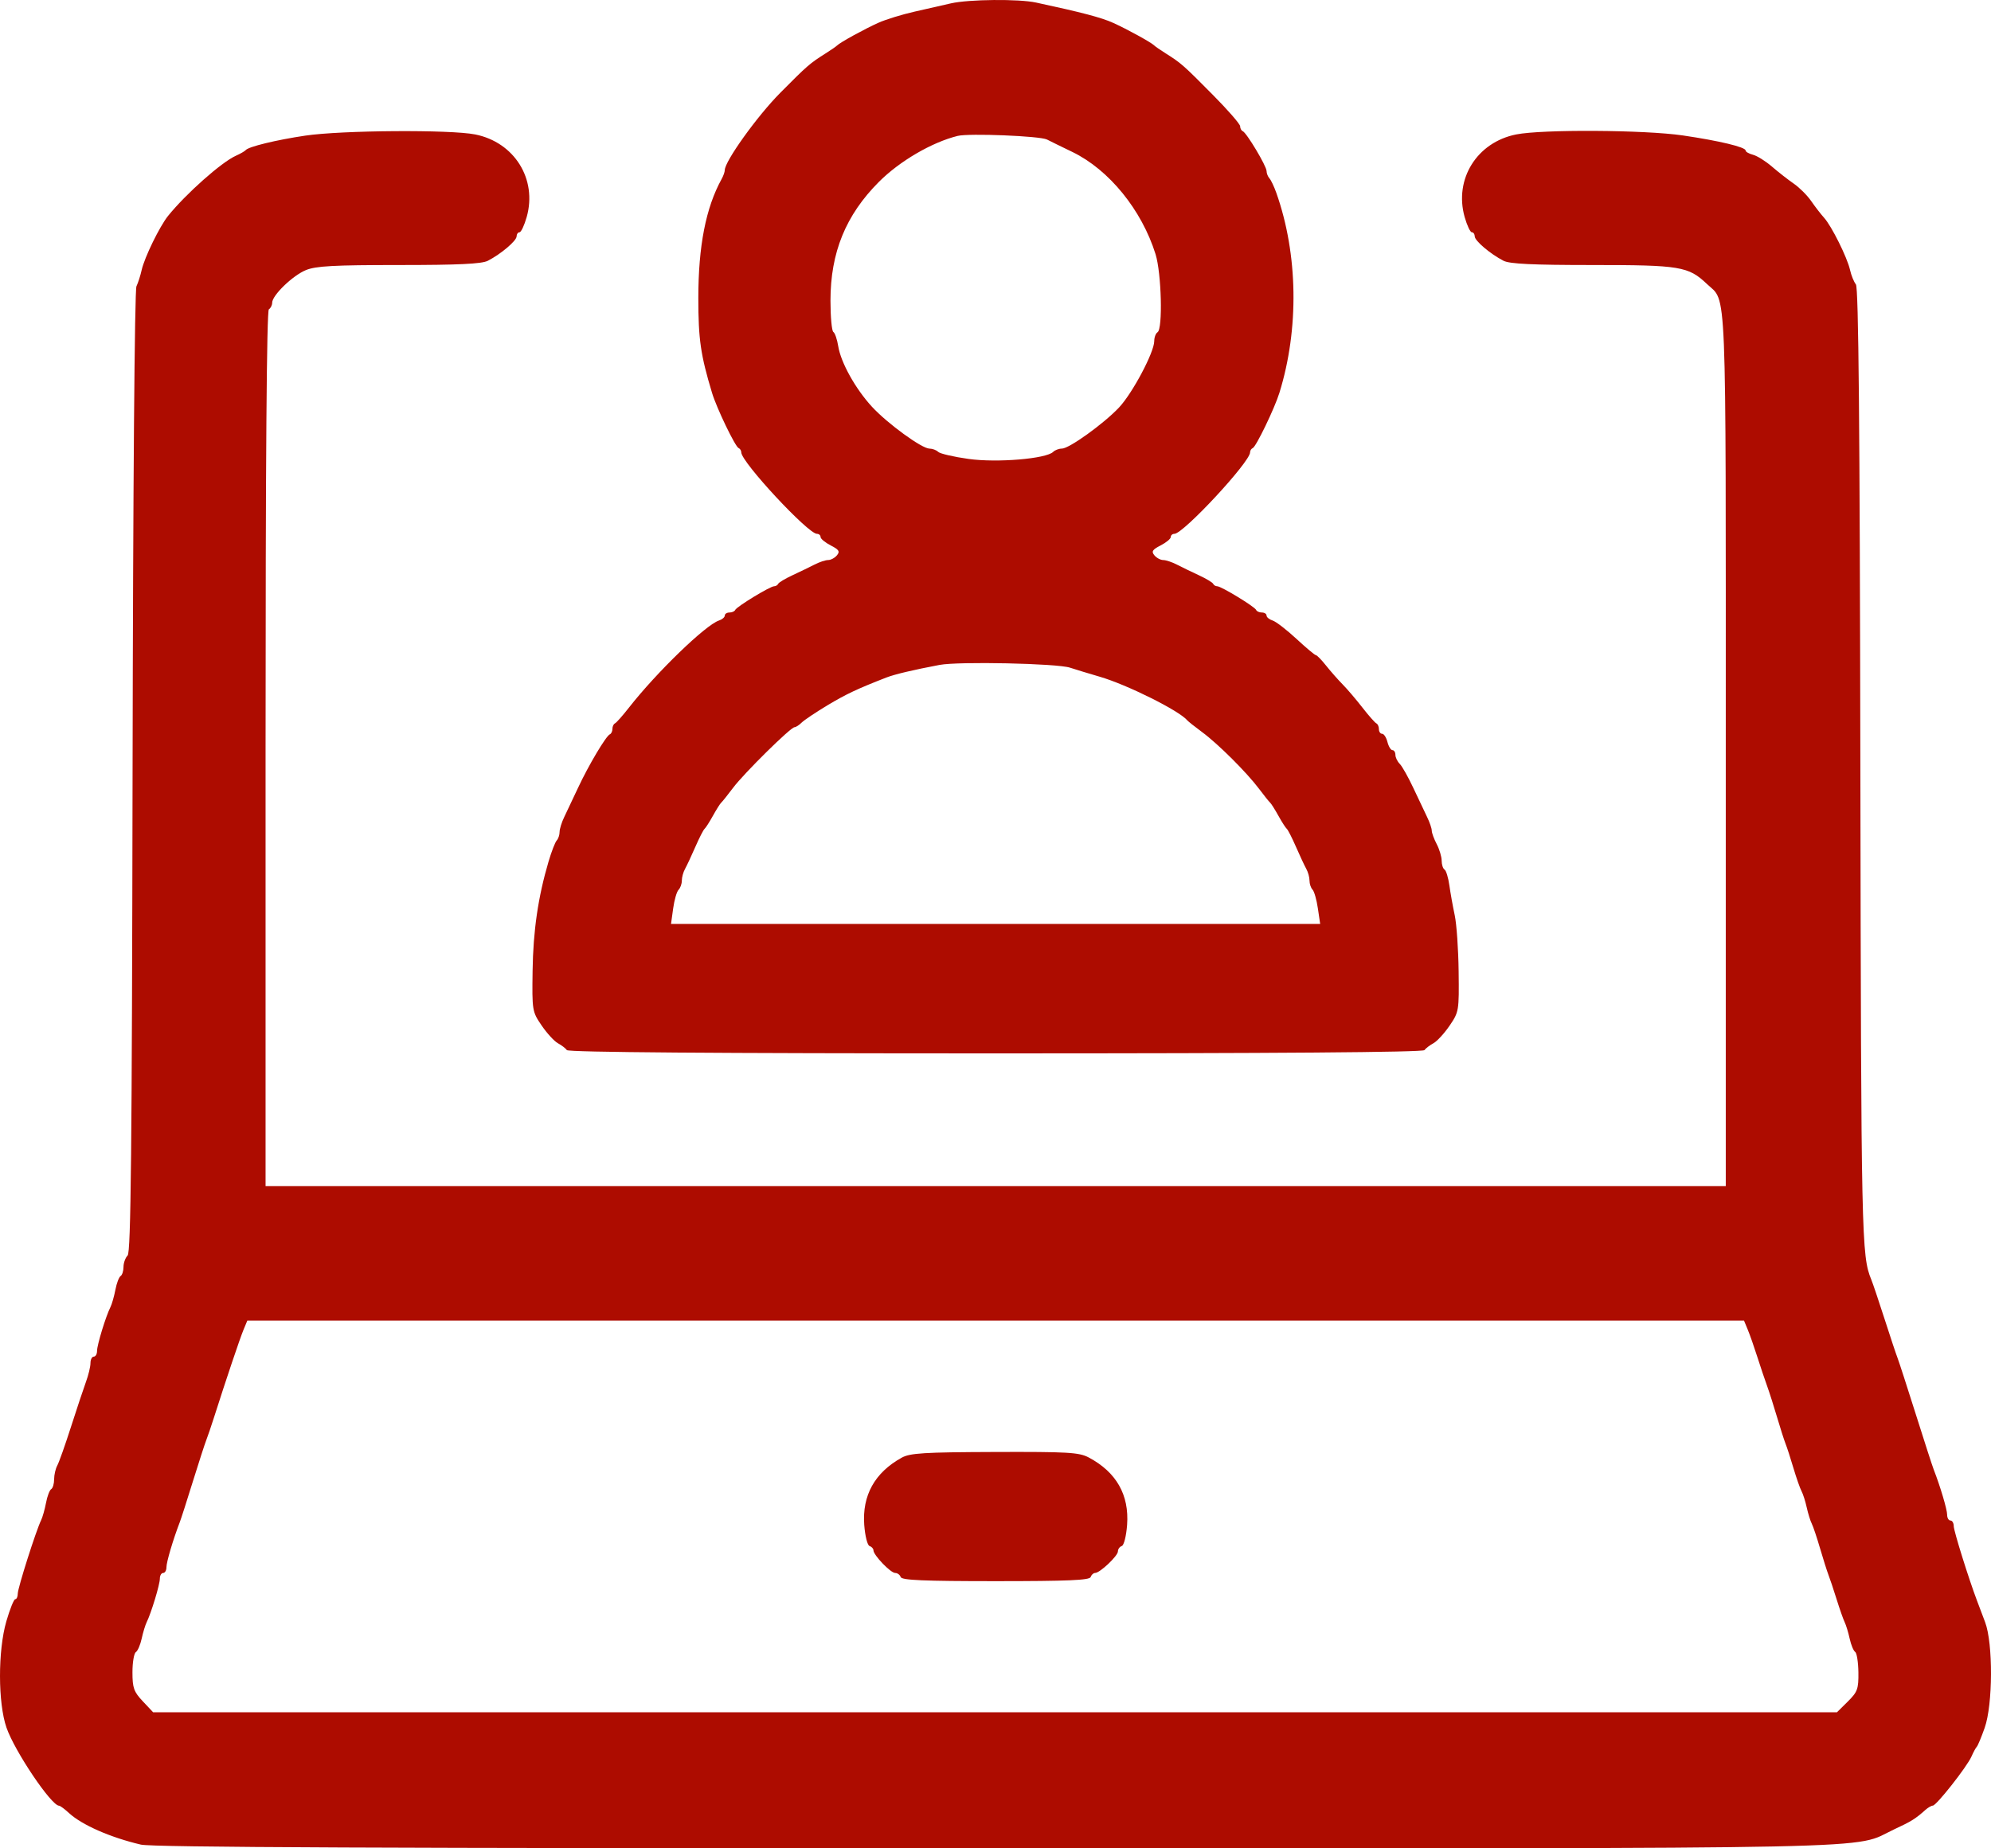 <svg width="70" height="65" viewBox="0 0 70 65" fill="none" xmlns="http://www.w3.org/2000/svg">
<path fill-rule="evenodd" clip-rule="evenodd" d="M33.438 0.117C33.182 0.175 32.608 0.306 32.16 0.408C31.713 0.509 31.138 0.686 30.883 0.801C30.4 1.017 29.532 1.494 29.431 1.599C29.399 1.633 29.217 1.758 29.027 1.878C28.466 2.233 28.385 2.304 27.429 3.268C26.621 4.083 25.482 5.671 25.482 5.983C25.482 6.045 25.432 6.186 25.371 6.296C24.817 7.3 24.552 8.651 24.552 10.482C24.552 11.933 24.633 12.487 25.034 13.816C25.197 14.355 25.848 15.708 25.968 15.757C26.02 15.778 26.062 15.847 26.062 15.909C26.062 16.247 28.409 18.773 28.722 18.773C28.792 18.773 28.85 18.823 28.85 18.885C28.85 18.947 29.011 19.08 29.207 19.181C29.497 19.33 29.538 19.394 29.425 19.529C29.349 19.621 29.209 19.695 29.115 19.695C29.021 19.695 28.805 19.767 28.636 19.855C28.466 19.942 28.118 20.111 27.863 20.229C27.607 20.348 27.381 20.483 27.36 20.531C27.338 20.578 27.274 20.617 27.216 20.617C27.076 20.617 25.898 21.334 25.849 21.449C25.828 21.499 25.737 21.54 25.646 21.54C25.556 21.54 25.482 21.588 25.482 21.647C25.482 21.706 25.39 21.785 25.278 21.821C24.809 21.975 23.083 23.644 22.114 24.883C21.891 25.168 21.669 25.419 21.62 25.44C21.572 25.461 21.532 25.547 21.532 25.632C21.532 25.716 21.491 25.803 21.441 25.824C21.306 25.881 20.692 26.913 20.322 27.707C20.145 28.087 19.926 28.549 19.837 28.733C19.747 28.918 19.674 29.154 19.674 29.258C19.674 29.362 19.629 29.497 19.573 29.557C19.517 29.617 19.388 29.952 19.285 30.301C18.918 31.545 18.745 32.732 18.725 34.139C18.705 35.542 18.711 35.576 19.044 36.065C19.231 36.338 19.488 36.619 19.616 36.688C19.744 36.757 19.886 36.866 19.931 36.929C19.986 37.005 25.144 37.044 35.006 37.044C44.868 37.044 50.026 37.005 50.081 36.929C50.127 36.866 50.268 36.757 50.396 36.688C50.524 36.619 50.78 36.34 50.965 36.069C51.293 35.588 51.3 35.545 51.283 34.164C51.274 33.387 51.212 32.498 51.146 32.189C51.08 31.88 50.995 31.405 50.957 31.134C50.919 30.863 50.843 30.613 50.787 30.579C50.732 30.546 50.686 30.404 50.686 30.265C50.685 30.126 50.607 29.864 50.511 29.682C50.416 29.501 50.338 29.288 50.338 29.21C50.338 29.132 50.265 28.918 50.175 28.733C50.086 28.549 49.867 28.087 49.689 27.707C49.511 27.327 49.297 26.947 49.213 26.863C49.129 26.779 49.06 26.637 49.06 26.546C49.06 26.456 49.014 26.381 48.957 26.381C48.9 26.381 48.82 26.252 48.78 26.093C48.74 25.935 48.656 25.805 48.593 25.805C48.531 25.805 48.48 25.732 48.48 25.642C48.48 25.552 48.44 25.461 48.392 25.44C48.343 25.419 48.122 25.168 47.9 24.883C47.678 24.597 47.365 24.23 47.204 24.067C47.043 23.904 46.781 23.606 46.621 23.405C46.462 23.204 46.301 23.04 46.264 23.039C46.228 23.039 45.919 22.78 45.578 22.464C45.237 22.148 44.862 21.859 44.744 21.822C44.627 21.785 44.53 21.706 44.53 21.647C44.53 21.588 44.456 21.54 44.366 21.54C44.275 21.54 44.184 21.499 44.163 21.449C44.114 21.334 42.937 20.617 42.796 20.617C42.739 20.617 42.674 20.578 42.653 20.531C42.631 20.483 42.405 20.348 42.149 20.229C41.894 20.111 41.546 19.942 41.377 19.855C41.207 19.767 40.991 19.695 40.897 19.695C40.803 19.695 40.663 19.621 40.587 19.529C40.474 19.394 40.515 19.33 40.805 19.181C41.002 19.08 41.162 18.947 41.162 18.885C41.162 18.823 41.22 18.773 41.29 18.773C41.603 18.773 43.95 16.247 43.95 15.909C43.95 15.847 43.992 15.778 44.045 15.757C44.162 15.709 44.811 14.364 44.981 13.816C45.678 11.569 45.638 8.945 44.874 6.784C44.795 6.562 44.686 6.331 44.631 6.271C44.576 6.211 44.53 6.095 44.53 6.014C44.53 5.842 43.83 4.67 43.693 4.613C43.642 4.592 43.601 4.514 43.601 4.439C43.601 4.364 43.165 3.863 42.631 3.325C41.604 2.289 41.529 2.222 40.985 1.878C40.795 1.758 40.613 1.633 40.581 1.599C40.48 1.494 39.612 1.017 39.129 0.801C38.716 0.615 38.04 0.437 36.427 0.09C35.818 -0.042 34.068 -0.025 33.438 0.117ZM10.73 4.77C9.705 4.923 8.74 5.157 8.64 5.278C8.608 5.316 8.451 5.407 8.291 5.478C7.786 5.705 6.539 6.812 5.91 7.591C5.612 7.961 5.078 9.057 4.98 9.498C4.939 9.685 4.856 9.943 4.797 10.07C4.733 10.207 4.678 17.117 4.661 27.154C4.639 40.452 4.602 44.038 4.487 44.151C4.408 44.231 4.342 44.412 4.342 44.554C4.342 44.696 4.296 44.841 4.239 44.875C4.183 44.91 4.101 45.127 4.057 45.357C4.013 45.588 3.935 45.861 3.884 45.964C3.719 46.292 3.412 47.297 3.412 47.506C3.413 47.617 3.361 47.708 3.297 47.708C3.233 47.708 3.181 47.81 3.181 47.936C3.181 48.062 3.109 48.36 3.021 48.599C2.934 48.838 2.696 49.552 2.493 50.186C2.29 50.82 2.074 51.429 2.013 51.539C1.953 51.649 1.903 51.867 1.903 52.022C1.903 52.178 1.857 52.334 1.8 52.368C1.743 52.403 1.661 52.62 1.618 52.85C1.574 53.081 1.497 53.354 1.447 53.457C1.269 53.818 0.625 55.844 0.625 56.04C0.625 56.149 0.586 56.238 0.537 56.238C0.488 56.238 0.347 56.588 0.223 57.016C-0.076 58.05 -0.074 59.883 0.228 60.755C0.514 61.583 1.805 63.501 2.077 63.501C2.115 63.501 2.273 63.618 2.429 63.762C2.882 64.178 3.885 64.619 4.954 64.869C5.356 64.964 13.532 64.999 34.998 64.999C67.368 64.999 65.061 65.048 66.598 64.331C67.21 64.046 67.335 63.968 67.698 63.645C67.787 63.566 67.903 63.499 67.956 63.497C68.084 63.492 69.154 62.133 69.313 61.772C69.383 61.613 69.468 61.457 69.501 61.426C69.535 61.394 69.66 61.095 69.778 60.761C70.067 59.942 70.076 57.794 69.792 57.043C69.685 56.759 69.558 56.423 69.51 56.296C69.215 55.517 68.69 53.837 68.69 53.67C68.69 53.561 68.638 53.471 68.574 53.471C68.51 53.471 68.458 53.381 68.458 53.27C68.459 53.087 68.218 52.276 67.988 51.685C67.938 51.558 67.653 50.676 67.353 49.725C67.053 48.774 66.767 47.892 66.718 47.765C66.668 47.639 66.461 47.016 66.257 46.382C66.053 45.748 65.844 45.126 65.791 44.999C65.447 44.163 65.434 43.588 65.407 27.004C65.387 14.856 65.344 10.117 65.25 10.001C65.179 9.912 65.086 9.683 65.044 9.493C64.946 9.055 64.398 7.953 64.131 7.657C64.019 7.533 63.815 7.269 63.677 7.069C63.539 6.869 63.264 6.595 63.067 6.459C62.87 6.323 62.525 6.054 62.301 5.861C62.078 5.668 61.777 5.48 61.634 5.443C61.49 5.406 61.372 5.338 61.372 5.292C61.372 5.173 60.441 4.95 59.166 4.763C57.816 4.566 54.224 4.545 53.305 4.728C51.927 5.003 51.118 6.298 51.494 7.631C51.578 7.926 51.691 8.168 51.747 8.168C51.802 8.168 51.848 8.232 51.849 8.312C51.85 8.468 52.396 8.931 52.862 9.171C53.077 9.281 53.89 9.32 55.988 9.32C59.072 9.32 59.362 9.368 60.012 9.986C60.72 10.659 60.675 9.558 60.675 26.341V41.713H35.006H9.337V26.331C9.337 16.2 9.376 10.923 9.453 10.877C9.517 10.837 9.569 10.733 9.569 10.646C9.569 10.386 10.29 9.689 10.756 9.498C11.104 9.355 11.737 9.32 14.024 9.32C16.122 9.32 16.936 9.281 17.151 9.171C17.616 8.931 18.162 8.468 18.163 8.312C18.164 8.232 18.21 8.168 18.265 8.168C18.321 8.168 18.434 7.926 18.518 7.631C18.894 6.298 18.085 5.003 16.707 4.728C15.829 4.553 12.007 4.58 10.73 4.77ZM36.809 4.906C36.935 4.971 37.337 5.168 37.703 5.344C38.991 5.968 40.139 7.379 40.627 8.938C40.835 9.606 40.886 11.568 40.697 11.684C40.634 11.723 40.581 11.863 40.581 11.995C40.581 12.388 39.811 13.838 39.337 14.337C38.791 14.912 37.588 15.776 37.333 15.776C37.229 15.776 37.091 15.828 37.028 15.891C36.781 16.135 35.053 16.279 34.053 16.139C33.529 16.066 33.048 15.954 32.985 15.891C32.921 15.828 32.783 15.776 32.679 15.776C32.41 15.776 31.201 14.895 30.654 14.301C30.077 13.673 29.564 12.753 29.471 12.177C29.432 11.934 29.355 11.708 29.299 11.674C29.244 11.64 29.198 11.145 29.198 10.574C29.198 8.88 29.733 7.568 30.899 6.398C31.63 5.665 32.76 5.005 33.67 4.779C34.065 4.681 36.565 4.782 36.809 4.906ZM37.62 23.48C37.811 23.543 38.282 23.686 38.665 23.798C39.627 24.078 41.46 24.992 41.743 25.333C41.775 25.371 42.01 25.558 42.266 25.747C42.831 26.165 43.834 27.165 44.268 27.743C44.444 27.977 44.618 28.194 44.655 28.226C44.692 28.258 44.823 28.465 44.946 28.687C45.069 28.909 45.202 29.116 45.242 29.148C45.281 29.18 45.427 29.465 45.565 29.782C45.703 30.099 45.867 30.448 45.928 30.558C45.99 30.669 46.04 30.853 46.04 30.968C46.04 31.083 46.088 31.226 46.147 31.286C46.206 31.347 46.29 31.642 46.334 31.944L46.415 32.491H35.004H23.592L23.667 31.948C23.708 31.649 23.793 31.354 23.857 31.291C23.92 31.228 23.972 31.083 23.972 30.968C23.972 30.853 24.022 30.669 24.084 30.558C24.145 30.448 24.309 30.099 24.447 29.782C24.585 29.465 24.731 29.18 24.771 29.148C24.81 29.116 24.943 28.909 25.066 28.687C25.189 28.465 25.32 28.258 25.357 28.226C25.395 28.194 25.581 27.961 25.772 27.707C26.159 27.191 27.799 25.574 27.933 25.574C27.981 25.574 28.094 25.501 28.185 25.411C28.275 25.322 28.684 25.048 29.093 24.802C29.754 24.406 30.144 24.223 31.166 23.825C31.458 23.712 32.111 23.557 33.032 23.383C33.703 23.256 37.162 23.329 37.62 23.48ZM61.447 46.757C61.52 46.931 61.67 47.359 61.781 47.708C61.892 48.056 62.049 48.523 62.13 48.745C62.21 48.967 62.367 49.46 62.479 49.84C62.591 50.221 62.724 50.636 62.774 50.763C62.825 50.889 62.951 51.278 63.054 51.627C63.158 51.976 63.286 52.341 63.338 52.438C63.391 52.535 63.473 52.793 63.521 53.01C63.569 53.228 63.649 53.486 63.699 53.583C63.748 53.68 63.879 54.071 63.99 54.451C64.102 54.832 64.233 55.247 64.282 55.374C64.332 55.5 64.462 55.889 64.571 56.238C64.68 56.587 64.808 56.952 64.856 57.049C64.904 57.146 64.983 57.406 65.031 57.625C65.079 57.845 65.166 58.055 65.224 58.092C65.282 58.129 65.333 58.452 65.338 58.809C65.345 59.396 65.308 59.497 64.965 59.838L64.584 60.215H34.984H5.384L5.021 59.829C4.705 59.493 4.657 59.361 4.657 58.809C4.657 58.46 4.711 58.141 4.776 58.1C4.841 58.059 4.933 57.845 4.981 57.625C5.029 57.406 5.108 57.146 5.156 57.049C5.317 56.722 5.621 55.721 5.62 55.518C5.62 55.407 5.672 55.316 5.736 55.316C5.8 55.316 5.852 55.225 5.852 55.114C5.851 54.933 6.085 54.143 6.321 53.529C6.37 53.402 6.578 52.754 6.784 52.088C6.991 51.422 7.201 50.774 7.251 50.647C7.301 50.52 7.425 50.157 7.526 49.84C7.948 48.514 8.44 47.053 8.564 46.757L8.696 46.44H35.006H61.316L61.447 46.757ZM31.7 51.263C30.755 51.787 30.31 52.587 30.385 53.624C30.414 54.014 30.496 54.343 30.572 54.368C30.647 54.393 30.709 54.461 30.709 54.52C30.709 54.688 31.312 55.316 31.473 55.316C31.553 55.316 31.64 55.381 31.667 55.46C31.704 55.571 32.477 55.604 35.006 55.604C37.536 55.604 38.308 55.571 38.345 55.46C38.372 55.381 38.442 55.316 38.501 55.316C38.67 55.316 39.304 54.717 39.304 54.557C39.304 54.478 39.365 54.393 39.44 54.368C39.516 54.343 39.598 54.014 39.627 53.624C39.704 52.568 39.247 51.767 38.273 51.252C37.937 51.075 37.542 51.052 34.968 51.061C32.474 51.07 31.993 51.1 31.7 51.263Z" fill="#AD0C00"/>
</svg>
